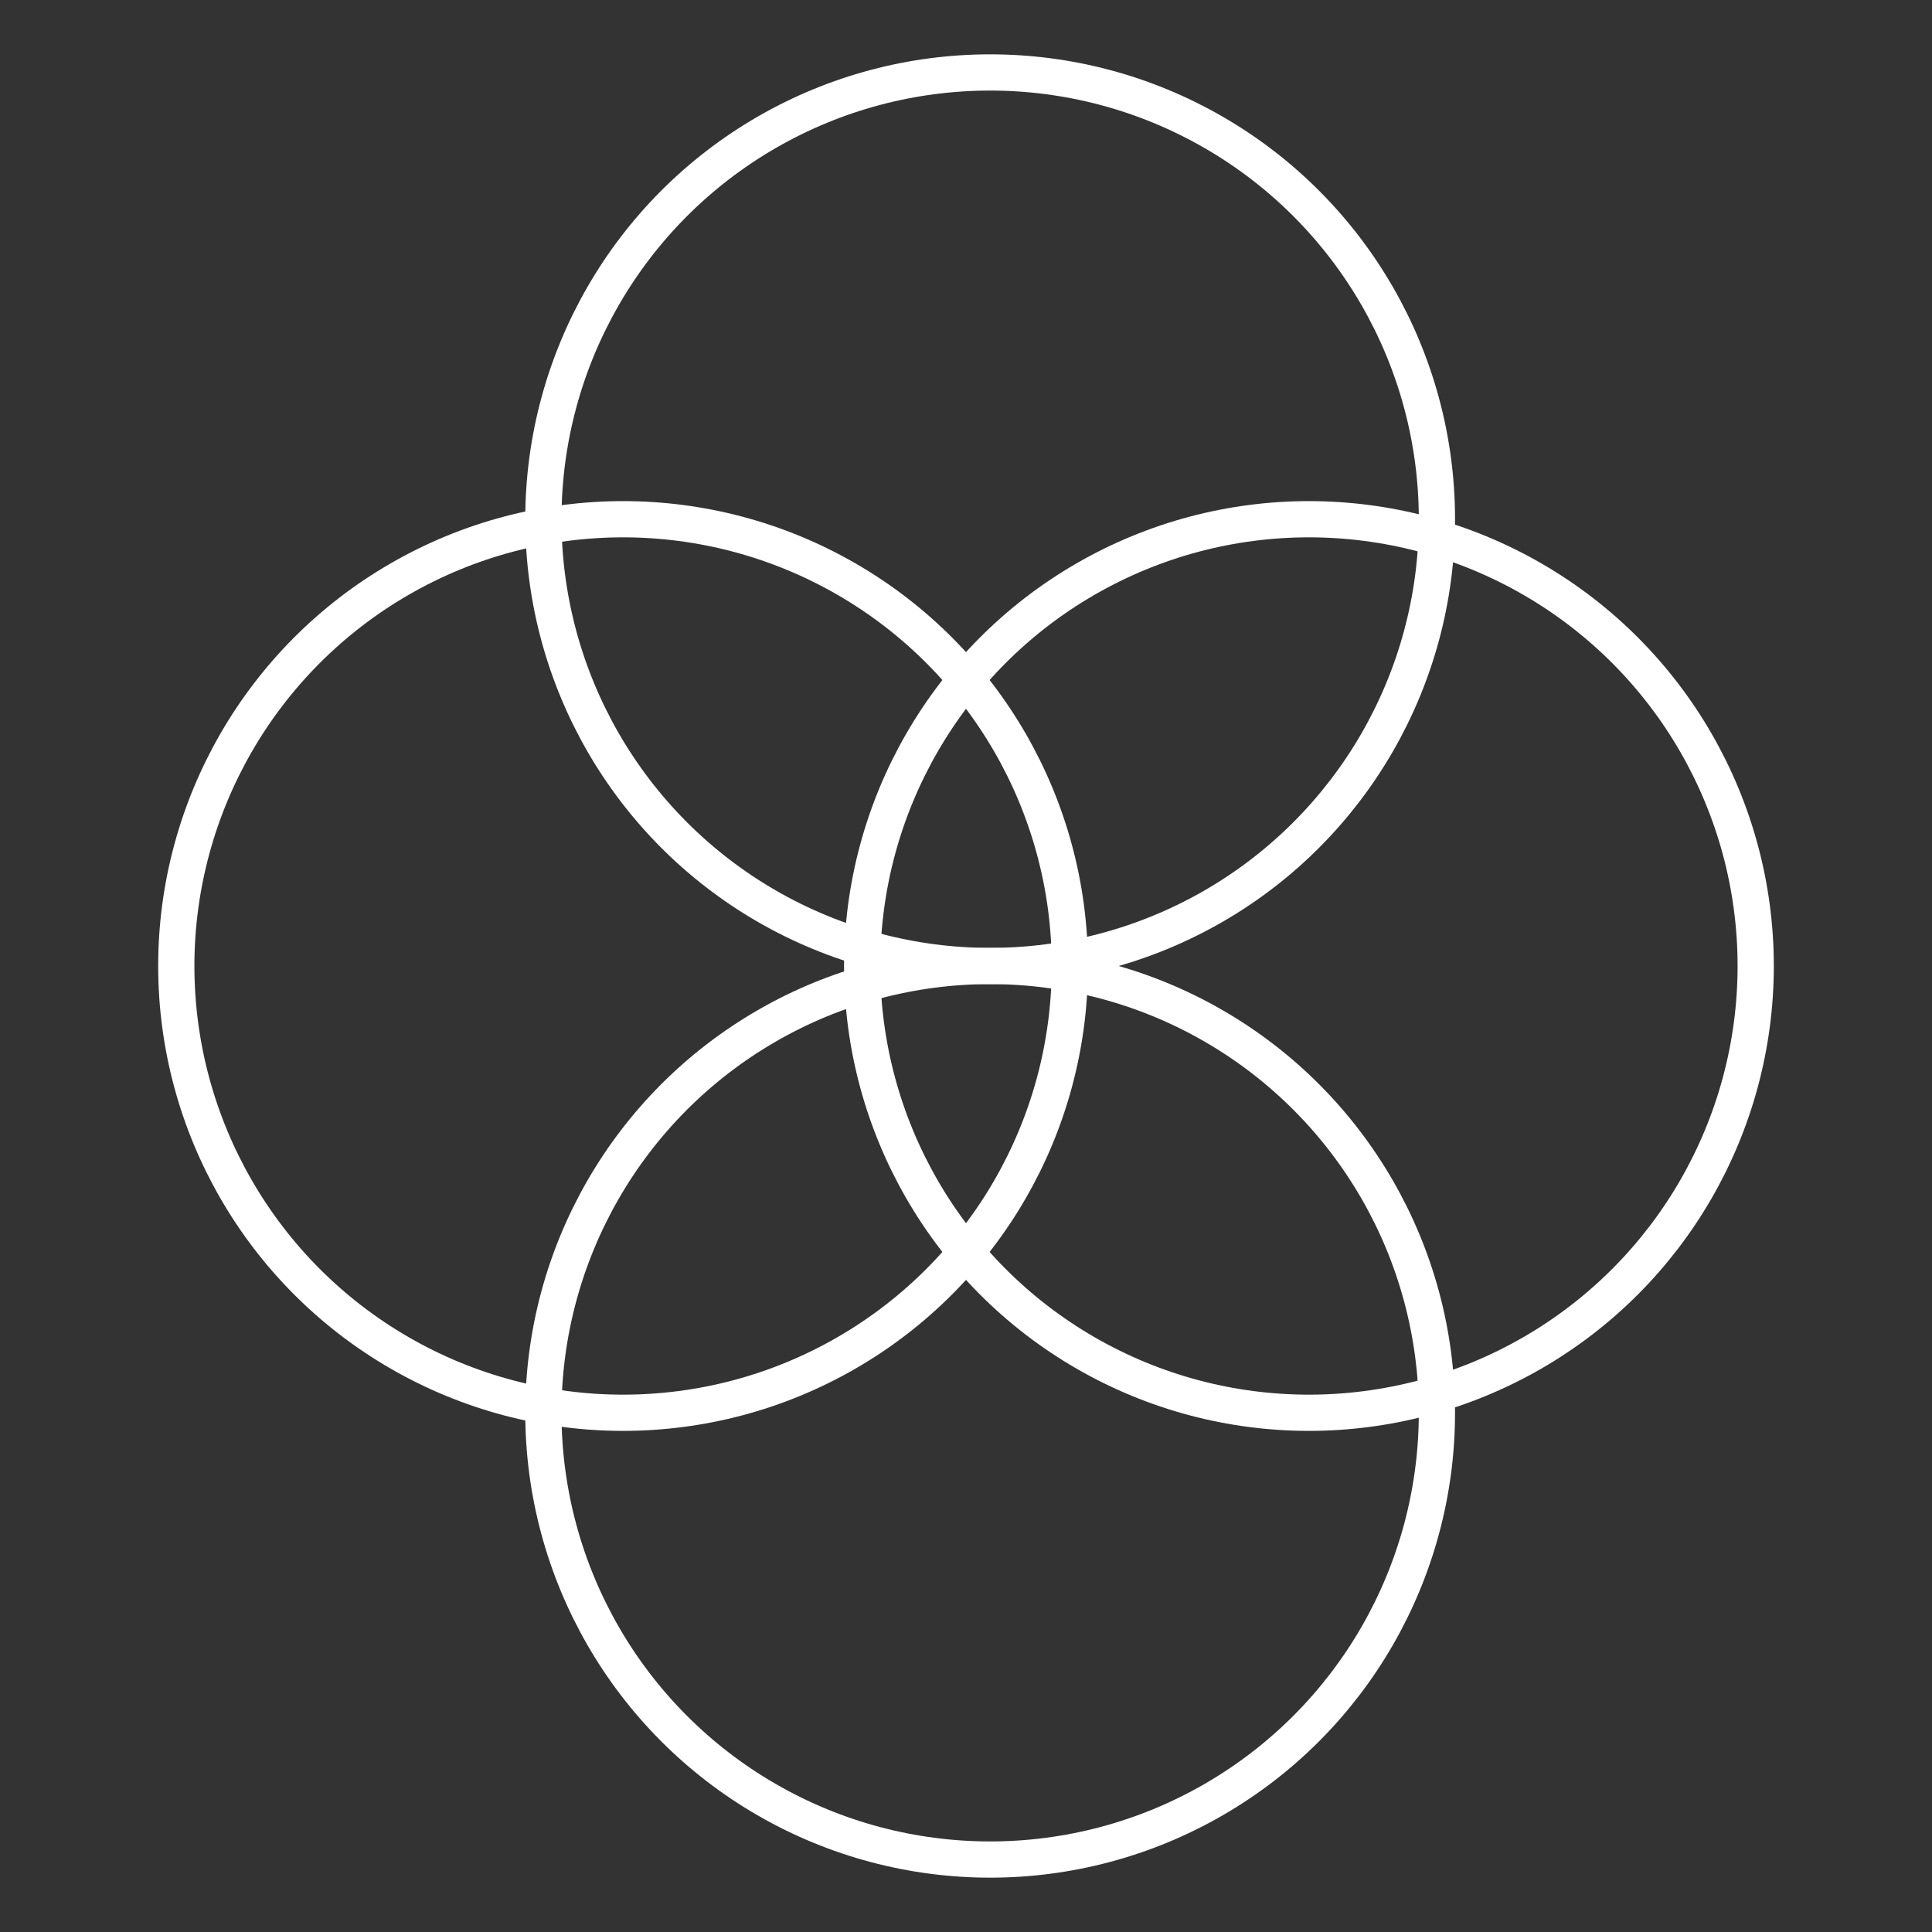 <?xml version="1.0" encoding="utf-8"?>
<!-- Generator: Adobe Illustrator 23.0.1, SVG Export Plug-In . SVG Version: 6.00 Build 0)  -->
<svg version="1.1" id="Layer_1" xmlns="http://www.w3.org/2000/svg" xmlns:xlink="http://www.w3.org/1999/xlink" x="0px" y="0px"
	 viewBox="0 0 80 80" style="enable-background:new 0 0 80 80;" xml:space="preserve">
<rect x="0" y="0" width="80" height="80" fill="#333333" stroke="none"/>
<style type="text/css">
	.st0{fill:none;stroke:#FFFFFF;stroke-width:1.5;stroke-miterlimit:10;}
</style>
<g>
	<g>
		<circle class="st0" cx="25.8" cy="40" r="18.5"/>
		<circle class="st0" cx="54.2" cy="40" r="18.5"/>
		<circle class="st0" cx="41" cy="21.5" r="18.5"/>
		<ellipse class="st0" cx="41" cy="58.5" rx="18.5" ry="18.5"/>
	</g>
</g>
</svg>
